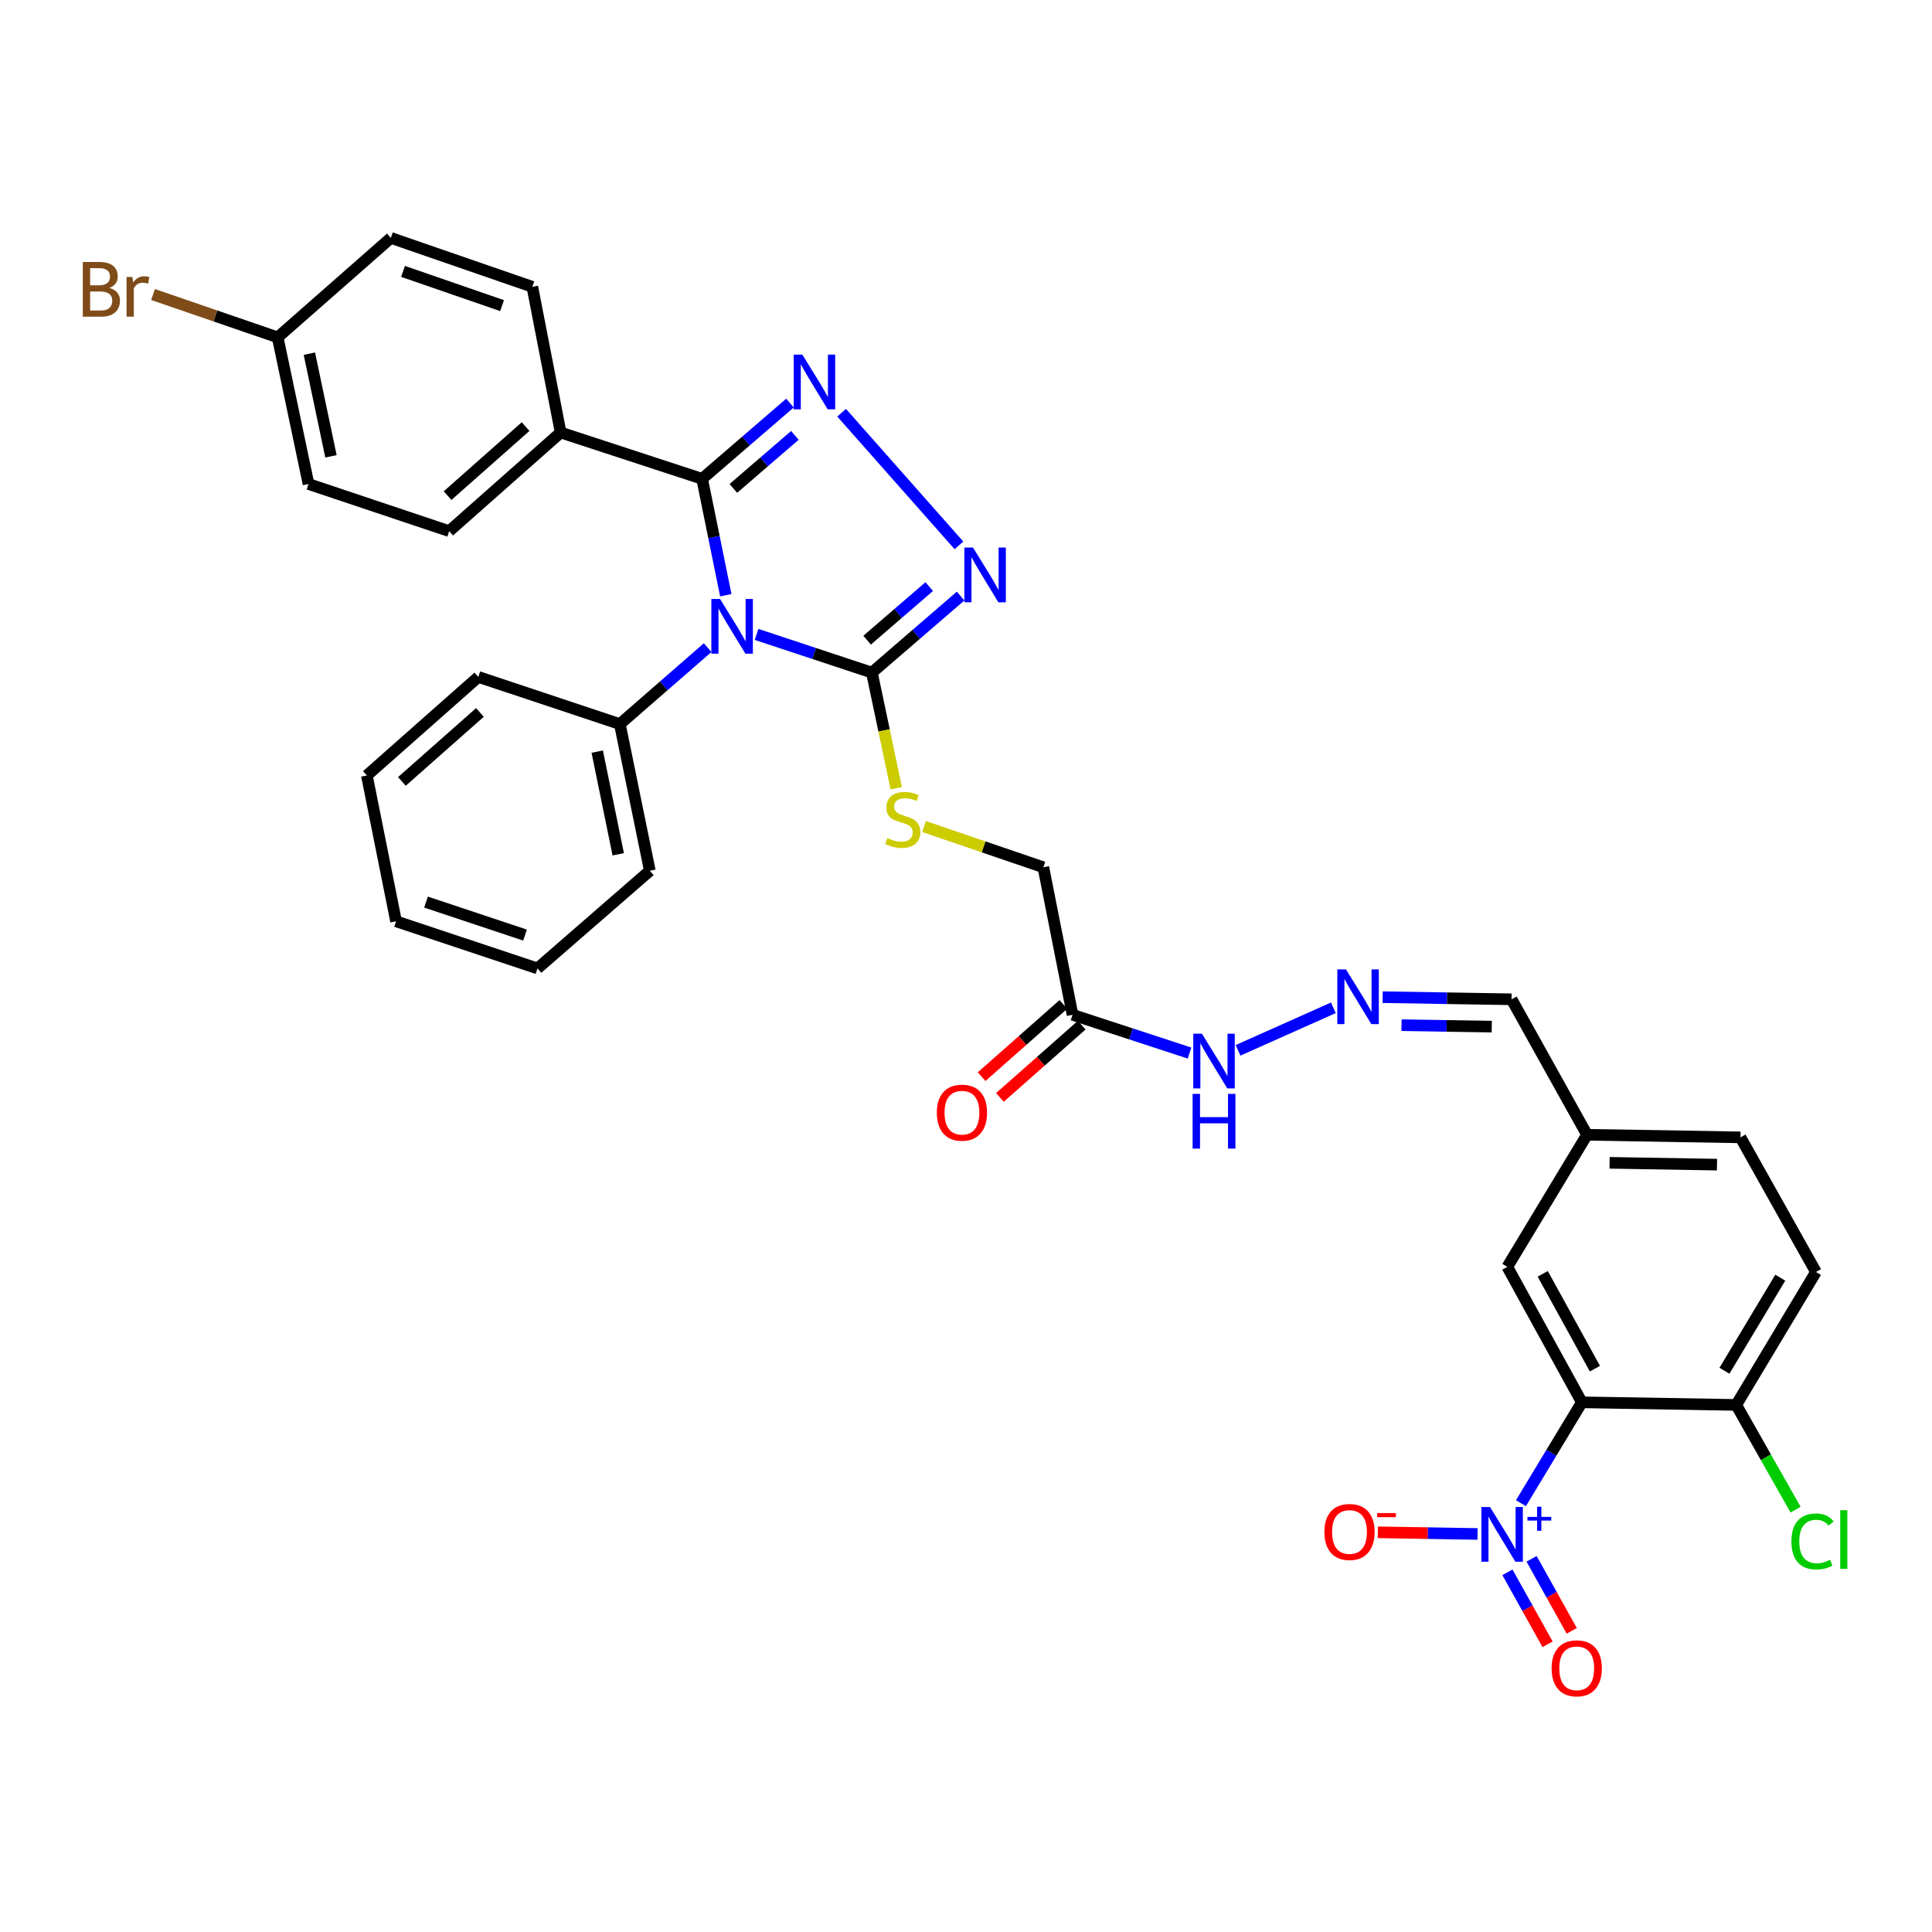 <?xml version='1.0' encoding='iso-8859-1'?>
<svg version='1.1' baseProfile='full'
              xmlns='http://www.w3.org/2000/svg'
                      xmlns:rdkit='http://www.rdkit.org/xml'
                      xmlns:xlink='http://www.w3.org/1999/xlink'
                  xml:space='preserve'
width='1000px' height='1000px' viewBox='0 0 1000 1000'>
<!-- END OF HEADER -->
<rect style='opacity:1.0;fill:#FFFFFF;stroke:none' width='1000' height='1000' x='0' y='0'> </rect>
<path class='bond-0' d='M 375.669,308.078 L 369.542,277.957' style='fill:none;fill-rule:evenodd;stroke:#0000FF;stroke-width:6px;stroke-linecap:butt;stroke-linejoin:miter;stroke-opacity:1' />
<path class='bond-0' d='M 369.542,277.957 L 363.414,247.836' style='fill:none;fill-rule:evenodd;stroke:#000000;stroke-width:6px;stroke-linecap:butt;stroke-linejoin:miter;stroke-opacity:1' />
<path class='bond-2' d='M 391.59,328.372 L 421.438,338.253' style='fill:none;fill-rule:evenodd;stroke:#0000FF;stroke-width:6px;stroke-linecap:butt;stroke-linejoin:miter;stroke-opacity:1' />
<path class='bond-2' d='M 421.438,338.253 L 451.285,348.134' style='fill:none;fill-rule:evenodd;stroke:#000000;stroke-width:6px;stroke-linecap:butt;stroke-linejoin:miter;stroke-opacity:1' />
<path class='bond-9' d='M 366.279,335.215 L 343.555,355.002' style='fill:none;fill-rule:evenodd;stroke:#0000FF;stroke-width:6px;stroke-linecap:butt;stroke-linejoin:miter;stroke-opacity:1' />
<path class='bond-9' d='M 343.555,355.002 L 320.832,374.788' style='fill:none;fill-rule:evenodd;stroke:#000000;stroke-width:6px;stroke-linecap:butt;stroke-linejoin:miter;stroke-opacity:1' />
<path class='bond-1' d='M 363.414,247.836 L 386.154,228.233' style='fill:none;fill-rule:evenodd;stroke:#000000;stroke-width:6px;stroke-linecap:butt;stroke-linejoin:miter;stroke-opacity:1' />
<path class='bond-1' d='M 386.154,228.233 L 408.893,208.631' style='fill:none;fill-rule:evenodd;stroke:#0000FF;stroke-width:6px;stroke-linecap:butt;stroke-linejoin:miter;stroke-opacity:1' />
<path class='bond-1' d='M 379.587,252.802 L 395.505,239.081' style='fill:none;fill-rule:evenodd;stroke:#000000;stroke-width:6px;stroke-linecap:butt;stroke-linejoin:miter;stroke-opacity:1' />
<path class='bond-1' d='M 395.505,239.081 L 411.422,225.359' style='fill:none;fill-rule:evenodd;stroke:#0000FF;stroke-width:6px;stroke-linecap:butt;stroke-linejoin:miter;stroke-opacity:1' />
<path class='bond-8' d='M 363.414,247.836 L 290.191,223.871' style='fill:none;fill-rule:evenodd;stroke:#000000;stroke-width:6px;stroke-linecap:butt;stroke-linejoin:miter;stroke-opacity:1' />
<path class='bond-34' d='M 435.625,213.629 L 496.342,282.276' style='fill:none;fill-rule:evenodd;stroke:#0000FF;stroke-width:6px;stroke-linecap:butt;stroke-linejoin:miter;stroke-opacity:1' />
<path class='bond-4' d='M 451.285,348.134 L 474.247,328.327' style='fill:none;fill-rule:evenodd;stroke:#000000;stroke-width:6px;stroke-linecap:butt;stroke-linejoin:miter;stroke-opacity:1' />
<path class='bond-4' d='M 474.247,328.327 L 497.21,308.52' style='fill:none;fill-rule:evenodd;stroke:#0000FF;stroke-width:6px;stroke-linecap:butt;stroke-linejoin:miter;stroke-opacity:1' />
<path class='bond-4' d='M 448.819,331.348 L 464.893,317.483' style='fill:none;fill-rule:evenodd;stroke:#000000;stroke-width:6px;stroke-linecap:butt;stroke-linejoin:miter;stroke-opacity:1' />
<path class='bond-4' d='M 464.893,317.483 L 480.967,303.618' style='fill:none;fill-rule:evenodd;stroke:#0000FF;stroke-width:6px;stroke-linecap:butt;stroke-linejoin:miter;stroke-opacity:1' />
<path class='bond-7' d='M 451.285,348.134 L 457.59,378.065' style='fill:none;fill-rule:evenodd;stroke:#000000;stroke-width:6px;stroke-linecap:butt;stroke-linejoin:miter;stroke-opacity:1' />
<path class='bond-7' d='M 457.59,378.065 L 463.895,407.995' style='fill:none;fill-rule:evenodd;stroke:#CCCC00;stroke-width:6px;stroke-linecap:butt;stroke-linejoin:miter;stroke-opacity:1' />
<path class='bond-3' d='M 787.245,778.04 L 803.003,751.941' style='fill:none;fill-rule:evenodd;stroke:#0000FF;stroke-width:6px;stroke-linecap:butt;stroke-linejoin:miter;stroke-opacity:1' />
<path class='bond-3' d='M 803.003,751.941 L 818.761,725.842' style='fill:none;fill-rule:evenodd;stroke:#000000;stroke-width:6px;stroke-linecap:butt;stroke-linejoin:miter;stroke-opacity:1' />
<path class='bond-11' d='M 764.776,793.982 L 738.966,793.548' style='fill:none;fill-rule:evenodd;stroke:#0000FF;stroke-width:6px;stroke-linecap:butt;stroke-linejoin:miter;stroke-opacity:1' />
<path class='bond-11' d='M 738.966,793.548 L 713.157,793.113' style='fill:none;fill-rule:evenodd;stroke:#FF0000;stroke-width:6px;stroke-linecap:butt;stroke-linejoin:miter;stroke-opacity:1' />
<path class='bond-14' d='M 780.24,813.826 L 790.631,832.457' style='fill:none;fill-rule:evenodd;stroke:#0000FF;stroke-width:6px;stroke-linecap:butt;stroke-linejoin:miter;stroke-opacity:1' />
<path class='bond-14' d='M 790.631,832.457 L 801.023,851.088' style='fill:none;fill-rule:evenodd;stroke:#FF0000;stroke-width:6px;stroke-linecap:butt;stroke-linejoin:miter;stroke-opacity:1' />
<path class='bond-14' d='M 792.748,806.85 L 803.139,825.481' style='fill:none;fill-rule:evenodd;stroke:#0000FF;stroke-width:6px;stroke-linecap:butt;stroke-linejoin:miter;stroke-opacity:1' />
<path class='bond-14' d='M 803.139,825.481 L 813.53,844.112' style='fill:none;fill-rule:evenodd;stroke:#FF0000;stroke-width:6px;stroke-linecap:butt;stroke-linejoin:miter;stroke-opacity:1' />
<path class='bond-5' d='M 818.761,725.842 L 780.18,655.722' style='fill:none;fill-rule:evenodd;stroke:#000000;stroke-width:6px;stroke-linecap:butt;stroke-linejoin:miter;stroke-opacity:1' />
<path class='bond-5' d='M 825.521,708.42 L 798.515,659.336' style='fill:none;fill-rule:evenodd;stroke:#000000;stroke-width:6px;stroke-linecap:butt;stroke-linejoin:miter;stroke-opacity:1' />
<path class='bond-37' d='M 818.761,725.842 L 898.667,727.187' style='fill:none;fill-rule:evenodd;stroke:#000000;stroke-width:6px;stroke-linecap:butt;stroke-linejoin:miter;stroke-opacity:1' />
<path class='bond-6' d='M 555.148,525.252 L 540.039,448.903' style='fill:none;fill-rule:evenodd;stroke:#000000;stroke-width:6px;stroke-linecap:butt;stroke-linejoin:miter;stroke-opacity:1' />
<path class='bond-15' d='M 555.148,525.252 L 585.427,535.156' style='fill:none;fill-rule:evenodd;stroke:#000000;stroke-width:6px;stroke-linecap:butt;stroke-linejoin:miter;stroke-opacity:1' />
<path class='bond-15' d='M 585.427,535.156 L 615.705,545.059' style='fill:none;fill-rule:evenodd;stroke:#0000FF;stroke-width:6px;stroke-linecap:butt;stroke-linejoin:miter;stroke-opacity:1' />
<path class='bond-16' d='M 550.407,519.886 L 529.239,538.589' style='fill:none;fill-rule:evenodd;stroke:#000000;stroke-width:6px;stroke-linecap:butt;stroke-linejoin:miter;stroke-opacity:1' />
<path class='bond-16' d='M 529.239,538.589 L 508.07,557.292' style='fill:none;fill-rule:evenodd;stroke:#FF0000;stroke-width:6px;stroke-linecap:butt;stroke-linejoin:miter;stroke-opacity:1' />
<path class='bond-16' d='M 559.89,530.619 L 538.721,549.322' style='fill:none;fill-rule:evenodd;stroke:#000000;stroke-width:6px;stroke-linecap:butt;stroke-linejoin:miter;stroke-opacity:1' />
<path class='bond-16' d='M 538.721,549.322 L 517.553,568.025' style='fill:none;fill-rule:evenodd;stroke:#FF0000;stroke-width:6px;stroke-linecap:butt;stroke-linejoin:miter;stroke-opacity:1' />
<path class='bond-17' d='M 478.28,427.812 L 509.159,438.357' style='fill:none;fill-rule:evenodd;stroke:#CCCC00;stroke-width:6px;stroke-linecap:butt;stroke-linejoin:miter;stroke-opacity:1' />
<path class='bond-17' d='M 509.159,438.357 L 540.039,448.903' style='fill:none;fill-rule:evenodd;stroke:#000000;stroke-width:6px;stroke-linecap:butt;stroke-linejoin:miter;stroke-opacity:1' />
<path class='bond-18' d='M 290.191,223.871 L 232.499,274.919' style='fill:none;fill-rule:evenodd;stroke:#000000;stroke-width:6px;stroke-linecap:butt;stroke-linejoin:miter;stroke-opacity:1' />
<path class='bond-18' d='M 272.047,220.803 L 231.663,256.537' style='fill:none;fill-rule:evenodd;stroke:#000000;stroke-width:6px;stroke-linecap:butt;stroke-linejoin:miter;stroke-opacity:1' />
<path class='bond-19' d='M 290.191,223.871 L 275.536,148.452' style='fill:none;fill-rule:evenodd;stroke:#000000;stroke-width:6px;stroke-linecap:butt;stroke-linejoin:miter;stroke-opacity:1' />
<path class='bond-29' d='M 320.832,374.788 L 336.355,450.693' style='fill:none;fill-rule:evenodd;stroke:#000000;stroke-width:6px;stroke-linecap:butt;stroke-linejoin:miter;stroke-opacity:1' />
<path class='bond-29' d='M 309.129,389.044 L 319.995,442.177' style='fill:none;fill-rule:evenodd;stroke:#000000;stroke-width:6px;stroke-linecap:butt;stroke-linejoin:miter;stroke-opacity:1' />
<path class='bond-30' d='M 320.832,374.788 L 247.577,350.378' style='fill:none;fill-rule:evenodd;stroke:#000000;stroke-width:6px;stroke-linecap:butt;stroke-linejoin:miter;stroke-opacity:1' />
<path class='bond-10' d='M 898.667,727.187 L 939.937,658.371' style='fill:none;fill-rule:evenodd;stroke:#000000;stroke-width:6px;stroke-linecap:butt;stroke-linejoin:miter;stroke-opacity:1' />
<path class='bond-10' d='M 892.576,709.498 L 921.465,661.328' style='fill:none;fill-rule:evenodd;stroke:#000000;stroke-width:6px;stroke-linecap:butt;stroke-linejoin:miter;stroke-opacity:1' />
<path class='bond-24' d='M 898.667,727.187 L 914.026,754.293' style='fill:none;fill-rule:evenodd;stroke:#000000;stroke-width:6px;stroke-linecap:butt;stroke-linejoin:miter;stroke-opacity:1' />
<path class='bond-24' d='M 914.026,754.293 L 929.386,781.399' style='fill:none;fill-rule:evenodd;stroke:#00CC00;stroke-width:6px;stroke-linecap:butt;stroke-linejoin:miter;stroke-opacity:1' />
<path class='bond-12' d='M 690.15,521.631 L 640.803,543.654' style='fill:none;fill-rule:evenodd;stroke:#0000FF;stroke-width:6px;stroke-linecap:butt;stroke-linejoin:miter;stroke-opacity:1' />
<path class='bond-21' d='M 715.657,516.137 L 749.017,516.685' style='fill:none;fill-rule:evenodd;stroke:#0000FF;stroke-width:6px;stroke-linecap:butt;stroke-linejoin:miter;stroke-opacity:1' />
<path class='bond-21' d='M 749.017,516.685 L 782.376,517.232' style='fill:none;fill-rule:evenodd;stroke:#000000;stroke-width:6px;stroke-linecap:butt;stroke-linejoin:miter;stroke-opacity:1' />
<path class='bond-21' d='M 725.43,530.621 L 748.782,531.004' style='fill:none;fill-rule:evenodd;stroke:#0000FF;stroke-width:6px;stroke-linecap:butt;stroke-linejoin:miter;stroke-opacity:1' />
<path class='bond-21' d='M 748.782,531.004 L 772.133,531.388' style='fill:none;fill-rule:evenodd;stroke:#000000;stroke-width:6px;stroke-linecap:butt;stroke-linejoin:miter;stroke-opacity:1' />
<path class='bond-13' d='M 780.18,655.722 L 821.45,587.352' style='fill:none;fill-rule:evenodd;stroke:#000000;stroke-width:6px;stroke-linecap:butt;stroke-linejoin:miter;stroke-opacity:1' />
<path class='bond-26' d='M 232.499,274.919 L 159.69,250.525' style='fill:none;fill-rule:evenodd;stroke:#000000;stroke-width:6px;stroke-linecap:butt;stroke-linejoin:miter;stroke-opacity:1' />
<path class='bond-27' d='M 275.536,148.452 L 202.305,123.143' style='fill:none;fill-rule:evenodd;stroke:#000000;stroke-width:6px;stroke-linecap:butt;stroke-linejoin:miter;stroke-opacity:1' />
<path class='bond-27' d='M 259.873,158.192 L 208.611,140.475' style='fill:none;fill-rule:evenodd;stroke:#000000;stroke-width:6px;stroke-linecap:butt;stroke-linejoin:miter;stroke-opacity:1' />
<path class='bond-20' d='M 939.937,658.371 L 900.863,588.697' style='fill:none;fill-rule:evenodd;stroke:#000000;stroke-width:6px;stroke-linecap:butt;stroke-linejoin:miter;stroke-opacity:1' />
<path class='bond-22' d='M 782.376,517.232 L 821.45,587.352' style='fill:none;fill-rule:evenodd;stroke:#000000;stroke-width:6px;stroke-linecap:butt;stroke-linejoin:miter;stroke-opacity:1' />
<path class='bond-25' d='M 821.45,587.352 L 900.863,588.697' style='fill:none;fill-rule:evenodd;stroke:#000000;stroke-width:6px;stroke-linecap:butt;stroke-linejoin:miter;stroke-opacity:1' />
<path class='bond-25' d='M 833.12,601.874 L 888.709,602.815' style='fill:none;fill-rule:evenodd;stroke:#000000;stroke-width:6px;stroke-linecap:butt;stroke-linejoin:miter;stroke-opacity:1' />
<path class='bond-23' d='M 143.722,174.621 L 202.305,123.143' style='fill:none;fill-rule:evenodd;stroke:#000000;stroke-width:6px;stroke-linecap:butt;stroke-linejoin:miter;stroke-opacity:1' />
<path class='bond-28' d='M 143.722,174.621 L 111.466,163.532' style='fill:none;fill-rule:evenodd;stroke:#000000;stroke-width:6px;stroke-linecap:butt;stroke-linejoin:miter;stroke-opacity:1' />
<path class='bond-28' d='M 111.466,163.532 L 79.21,152.442' style='fill:none;fill-rule:evenodd;stroke:#7F4C19;stroke-width:6px;stroke-linecap:butt;stroke-linejoin:miter;stroke-opacity:1' />
<path class='bond-36' d='M 143.722,174.621 L 159.69,250.525' style='fill:none;fill-rule:evenodd;stroke:#000000;stroke-width:6px;stroke-linecap:butt;stroke-linejoin:miter;stroke-opacity:1' />
<path class='bond-36' d='M 160.132,183.058 L 171.31,236.191' style='fill:none;fill-rule:evenodd;stroke:#000000;stroke-width:6px;stroke-linecap:butt;stroke-linejoin:miter;stroke-opacity:1' />
<path class='bond-32' d='M 336.355,450.693 L 278.209,501.256' style='fill:none;fill-rule:evenodd;stroke:#000000;stroke-width:6px;stroke-linecap:butt;stroke-linejoin:miter;stroke-opacity:1' />
<path class='bond-31' d='M 247.577,350.378 L 189.885,401.387' style='fill:none;fill-rule:evenodd;stroke:#000000;stroke-width:6px;stroke-linecap:butt;stroke-linejoin:miter;stroke-opacity:1' />
<path class='bond-31' d='M 248.409,368.759 L 208.025,404.465' style='fill:none;fill-rule:evenodd;stroke:#000000;stroke-width:6px;stroke-linecap:butt;stroke-linejoin:miter;stroke-opacity:1' />
<path class='bond-33' d='M 189.885,401.387 L 204.994,476.854' style='fill:none;fill-rule:evenodd;stroke:#000000;stroke-width:6px;stroke-linecap:butt;stroke-linejoin:miter;stroke-opacity:1' />
<path class='bond-35' d='M 278.209,501.256 L 204.994,476.854' style='fill:none;fill-rule:evenodd;stroke:#000000;stroke-width:6px;stroke-linecap:butt;stroke-linejoin:miter;stroke-opacity:1' />
<path class='bond-35' d='M 271.755,484.009 L 220.505,466.927' style='fill:none;fill-rule:evenodd;stroke:#000000;stroke-width:6px;stroke-linecap:butt;stroke-linejoin:miter;stroke-opacity:1' />
<path  class='atom-0' d='M 372.685 310.026
L 381.965 325.026
Q 382.885 326.506, 384.365 329.186
Q 385.845 331.866, 385.925 332.026
L 385.925 310.026
L 389.685 310.026
L 389.685 338.346
L 385.805 338.346
L 375.845 321.946
Q 374.685 320.026, 373.445 317.826
Q 372.245 315.626, 371.885 314.946
L 371.885 338.346
L 368.205 338.346
L 368.205 310.026
L 372.685 310.026
' fill='#0000FF'/>
<path  class='atom-2' d='M 415.292 183.558
L 424.572 198.558
Q 425.492 200.038, 426.972 202.718
Q 428.452 205.398, 428.532 205.558
L 428.532 183.558
L 432.292 183.558
L 432.292 211.878
L 428.412 211.878
L 418.452 195.478
Q 417.292 193.558, 416.052 191.358
Q 414.852 189.158, 414.492 188.478
L 414.492 211.878
L 410.812 211.878
L 410.812 183.558
L 415.292 183.558
' fill='#0000FF'/>
<path  class='atom-4' d='M 771.231 780.036
L 780.511 795.036
Q 781.431 796.516, 782.911 799.196
Q 784.391 801.876, 784.471 802.036
L 784.471 780.036
L 788.231 780.036
L 788.231 808.356
L 784.351 808.356
L 774.391 791.956
Q 773.231 790.036, 771.991 787.836
Q 770.791 785.636, 770.431 784.956
L 770.431 808.356
L 766.751 808.356
L 766.751 780.036
L 771.231 780.036
' fill='#0000FF'/>
<path  class='atom-4' d='M 790.607 785.14
L 795.596 785.14
L 795.596 779.887
L 797.814 779.887
L 797.814 785.14
L 802.936 785.14
L 802.936 787.041
L 797.814 787.041
L 797.814 792.321
L 795.596 792.321
L 795.596 787.041
L 790.607 787.041
L 790.607 785.14
' fill='#0000FF'/>
<path  class='atom-5' d='M 503.624 283.427
L 512.904 298.427
Q 513.824 299.907, 515.304 302.587
Q 516.784 305.267, 516.864 305.427
L 516.864 283.427
L 520.624 283.427
L 520.624 311.747
L 516.744 311.747
L 506.784 295.347
Q 505.624 293.427, 504.384 291.227
Q 503.184 289.027, 502.824 288.347
L 502.824 311.747
L 499.144 311.747
L 499.144 283.427
L 503.624 283.427
' fill='#0000FF'/>
<path  class='atom-8' d='M 459.278 433.775
Q 459.598 433.895, 460.918 434.455
Q 462.238 435.015, 463.678 435.375
Q 465.158 435.695, 466.598 435.695
Q 469.278 435.695, 470.838 434.415
Q 472.398 433.095, 472.398 430.815
Q 472.398 429.255, 471.598 428.295
Q 470.838 427.335, 469.638 426.815
Q 468.438 426.295, 466.438 425.695
Q 463.918 424.935, 462.398 424.215
Q 460.918 423.495, 459.838 421.975
Q 458.798 420.455, 458.798 417.895
Q 458.798 414.335, 461.198 412.135
Q 463.638 409.935, 468.438 409.935
Q 471.718 409.935, 475.438 411.495
L 474.518 414.575
Q 471.118 413.175, 468.558 413.175
Q 465.798 413.175, 464.278 414.335
Q 462.758 415.455, 462.798 417.415
Q 462.798 418.935, 463.558 419.855
Q 464.358 420.775, 465.478 421.295
Q 466.638 421.815, 468.558 422.415
Q 471.118 423.215, 472.638 424.015
Q 474.158 424.815, 475.238 426.455
Q 476.358 428.055, 476.358 430.815
Q 476.358 434.735, 473.718 436.855
Q 471.118 438.935, 466.758 438.935
Q 464.238 438.935, 462.318 438.375
Q 460.438 437.855, 458.198 436.935
L 459.278 433.775
' fill='#CCCC00'/>
<path  class='atom-12' d='M 685.499 792.947
Q 685.499 786.147, 688.859 782.347
Q 692.219 778.547, 698.499 778.547
Q 704.779 778.547, 708.139 782.347
Q 711.499 786.147, 711.499 792.947
Q 711.499 799.827, 708.099 803.747
Q 704.699 807.627, 698.499 807.627
Q 692.259 807.627, 688.859 803.747
Q 685.499 799.867, 685.499 792.947
M 698.499 804.427
Q 702.819 804.427, 705.139 801.547
Q 707.499 798.627, 707.499 792.947
Q 707.499 787.387, 705.139 784.587
Q 702.819 781.747, 698.499 781.747
Q 694.179 781.747, 691.819 784.547
Q 689.499 787.347, 689.499 792.947
Q 689.499 798.667, 691.819 801.547
Q 694.179 804.427, 698.499 804.427
' fill='#FF0000'/>
<path  class='atom-12' d='M 712.819 783.169
L 722.508 783.169
L 722.508 785.281
L 712.819 785.281
L 712.819 783.169
' fill='#FF0000'/>
<path  class='atom-13' d='M 696.671 501.768
L 705.951 516.768
Q 706.871 518.248, 708.351 520.928
Q 709.831 523.608, 709.911 523.768
L 709.911 501.768
L 713.671 501.768
L 713.671 530.088
L 709.791 530.088
L 699.831 513.688
Q 698.671 511.768, 697.431 509.568
Q 696.231 507.368, 695.871 506.688
L 695.871 530.088
L 692.191 530.088
L 692.191 501.768
L 696.671 501.768
' fill='#0000FF'/>
<path  class='atom-15' d='M 803.111 863.52
Q 803.111 856.72, 806.471 852.92
Q 809.831 849.12, 816.111 849.12
Q 822.391 849.12, 825.751 852.92
Q 829.111 856.72, 829.111 863.52
Q 829.111 870.4, 825.711 874.32
Q 822.311 878.2, 816.111 878.2
Q 809.871 878.2, 806.471 874.32
Q 803.111 870.44, 803.111 863.52
M 816.111 875
Q 820.431 875, 822.751 872.12
Q 825.111 869.2, 825.111 863.52
Q 825.111 857.96, 822.751 855.16
Q 820.431 852.32, 816.111 852.32
Q 811.791 852.32, 809.431 855.12
Q 807.111 857.92, 807.111 863.52
Q 807.111 869.24, 809.431 872.12
Q 811.791 875, 816.111 875
' fill='#FF0000'/>
<path  class='atom-16' d='M 622.111 535.041
L 631.391 550.041
Q 632.311 551.521, 633.791 554.201
Q 635.271 556.881, 635.351 557.041
L 635.351 535.041
L 639.111 535.041
L 639.111 563.361
L 635.231 563.361
L 625.271 546.961
Q 624.111 545.041, 622.871 542.841
Q 621.671 540.641, 621.311 539.961
L 621.311 563.361
L 617.631 563.361
L 617.631 535.041
L 622.111 535.041
' fill='#0000FF'/>
<path  class='atom-16' d='M 617.291 566.193
L 621.131 566.193
L 621.131 578.233
L 635.611 578.233
L 635.611 566.193
L 639.451 566.193
L 639.451 594.513
L 635.611 594.513
L 635.611 581.433
L 621.131 581.433
L 621.131 594.513
L 617.291 594.513
L 617.291 566.193
' fill='#0000FF'/>
<path  class='atom-17' d='M 484.902 575.912
Q 484.902 569.112, 488.262 565.312
Q 491.622 561.512, 497.902 561.512
Q 504.182 561.512, 507.542 565.312
Q 510.902 569.112, 510.902 575.912
Q 510.902 582.792, 507.502 586.712
Q 504.102 590.592, 497.902 590.592
Q 491.662 590.592, 488.262 586.712
Q 484.902 582.832, 484.902 575.912
M 497.902 587.392
Q 502.222 587.392, 504.542 584.512
Q 506.902 581.592, 506.902 575.912
Q 506.902 570.352, 504.542 567.552
Q 502.222 564.712, 497.902 564.712
Q 493.582 564.712, 491.222 567.512
Q 488.902 570.312, 488.902 575.912
Q 488.902 581.632, 491.222 584.512
Q 493.582 587.392, 497.902 587.392
' fill='#FF0000'/>
<path  class='atom-25' d='M 927.227 797.841
Q 927.227 790.801, 930.507 787.121
Q 933.827 783.401, 940.107 783.401
Q 945.947 783.401, 949.067 787.521
L 946.427 789.681
Q 944.147 786.681, 940.107 786.681
Q 935.827 786.681, 933.547 789.561
Q 931.307 792.401, 931.307 797.841
Q 931.307 803.441, 933.627 806.321
Q 935.987 809.201, 940.547 809.201
Q 943.667 809.201, 947.307 807.321
L 948.427 810.321
Q 946.947 811.281, 944.707 811.841
Q 942.467 812.401, 939.987 812.401
Q 933.827 812.401, 930.507 808.641
Q 927.227 804.881, 927.227 797.841
' fill='#00CC00'/>
<path  class='atom-25' d='M 952.507 781.681
L 956.187 781.681
L 956.187 812.041
L 952.507 812.041
L 952.507 781.681
' fill='#00CC00'/>
<path  class='atom-29' d='M 56.618 149.037
Q 59.338 149.797, 60.698 151.477
Q 62.098 153.117, 62.098 155.557
Q 62.098 159.477, 59.578 161.717
Q 57.098 163.917, 52.378 163.917
L 42.858 163.917
L 42.858 135.597
L 51.218 135.597
Q 56.058 135.597, 58.498 137.557
Q 60.938 139.517, 60.938 143.117
Q 60.938 147.397, 56.618 149.037
M 46.658 138.797
L 46.658 147.677
L 51.218 147.677
Q 54.018 147.677, 55.458 146.557
Q 56.938 145.397, 56.938 143.117
Q 56.938 138.797, 51.218 138.797
L 46.658 138.797
M 52.378 160.717
Q 55.138 160.717, 56.618 159.397
Q 58.098 158.077, 58.098 155.557
Q 58.098 153.237, 56.458 152.077
Q 54.858 150.877, 51.778 150.877
L 46.658 150.877
L 46.658 160.717
L 52.378 160.717
' fill='#7F4C19'/>
<path  class='atom-29' d='M 68.538 143.357
L 68.978 146.197
Q 71.138 142.997, 74.658 142.997
Q 75.778 142.997, 77.298 143.397
L 76.698 146.757
Q 74.978 146.357, 74.018 146.357
Q 72.338 146.357, 71.218 147.037
Q 70.138 147.677, 69.258 149.237
L 69.258 163.917
L 65.498 163.917
L 65.498 143.357
L 68.538 143.357
' fill='#7F4C19'/>
</svg>
